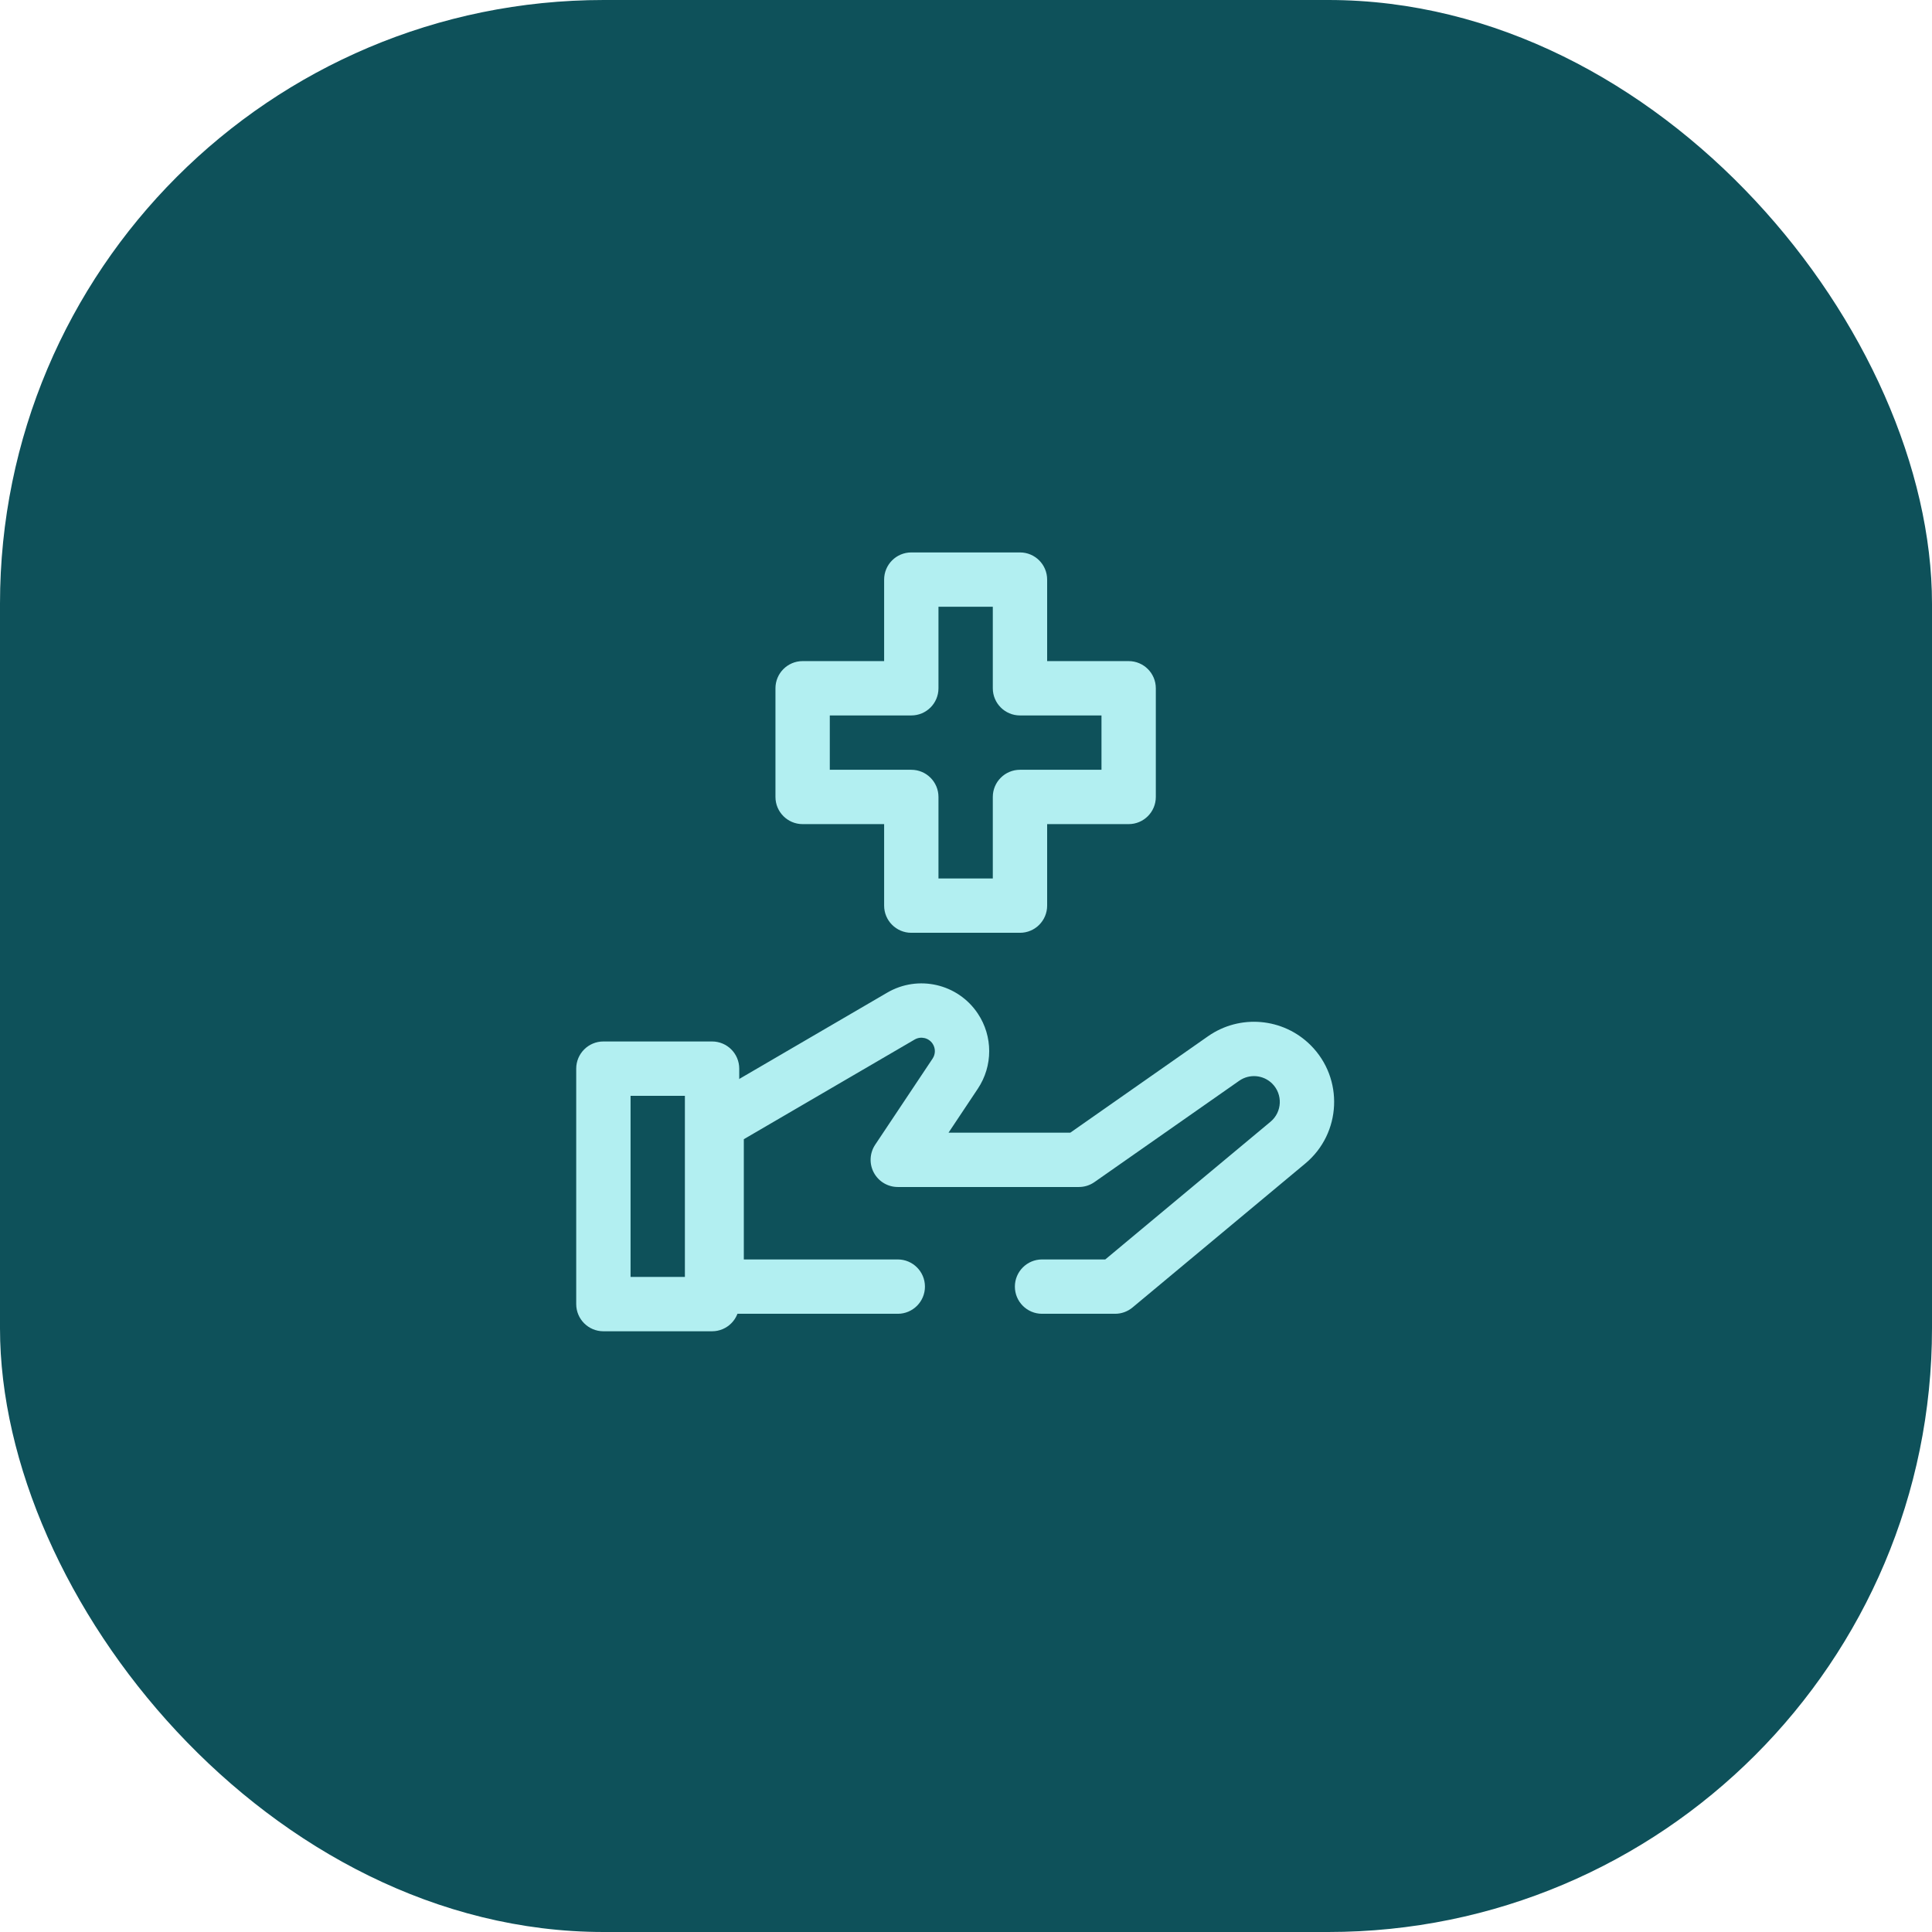 <svg width="80" height="80" viewBox="0 0 80 80" fill="none" xmlns="http://www.w3.org/2000/svg">
<rect width="80" height="80" rx="25" fill="#0E515A"/>
<path fill-rule="evenodd" clip-rule="evenodd" d="M38.617 43.217C38.454 42.972 38.128 42.897 37.874 43.045L30.8 47.172V52.151H37.175C37.796 52.151 38.3 52.654 38.3 53.276C38.3 53.897 37.796 54.401 37.175 54.401H29.675C29.053 54.401 28.55 53.897 28.55 53.276V46.526C28.55 46.125 28.762 45.755 29.108 45.554L36.74 41.102C38.023 40.354 39.666 40.734 40.489 41.969C41.118 42.911 41.118 44.139 40.489 45.082L39.277 46.901H44.32L50.022 42.909C51.341 41.986 53.133 42.143 54.272 43.281C55.652 44.661 55.549 46.928 54.05 48.178L46.895 54.14C46.693 54.308 46.438 54.401 46.175 54.401H43.149C42.528 54.401 42.024 53.897 42.024 53.276C42.024 52.654 42.528 52.151 43.149 52.151H45.767L52.609 46.449C53.092 46.047 53.125 45.317 52.681 44.872C52.314 44.506 51.737 44.455 51.312 44.753L45.32 48.947C45.131 49.08 44.906 49.151 44.675 49.151H37.175C36.76 49.151 36.379 48.922 36.183 48.556C35.987 48.191 36.009 47.747 36.239 47.401L38.617 43.834C38.742 43.647 38.742 43.404 38.617 43.217Z" fill="#B2EFF1"/>
<path fill-rule="evenodd" clip-rule="evenodd" d="M23.86 44.25C23.86 43.629 24.364 43.125 24.985 43.125H29.485C30.107 43.125 30.61 43.629 30.61 44.25V54C30.61 54.621 30.107 55.125 29.485 55.125H24.985C24.364 55.125 23.86 54.621 23.86 54V44.25ZM26.11 45.375V52.875H28.36V45.375H26.11Z" fill="#B2EFF1"/>
<path fill-rule="evenodd" clip-rule="evenodd" d="M36.61 24C36.61 23.379 37.114 22.875 37.735 22.875H42.235C42.857 22.875 43.36 23.379 43.36 24V27.375H46.735C47.357 27.375 47.86 27.879 47.86 28.5V33C47.86 33.621 47.357 34.125 46.735 34.125H43.36V37.5C43.36 38.121 42.857 38.625 42.235 38.625H37.735C37.114 38.625 36.61 38.121 36.61 37.5V34.125H33.235C32.614 34.125 32.11 33.621 32.11 33V28.5C32.11 27.879 32.614 27.375 33.235 27.375H36.61V24ZM38.86 25.125V28.5C38.86 29.121 38.357 29.625 37.735 29.625H34.36V31.875H37.735C38.357 31.875 38.86 32.379 38.86 33V36.375H41.11V33C41.11 32.379 41.614 31.875 42.235 31.875H45.61V29.625H42.235C41.614 29.625 41.11 29.121 41.11 28.5V25.125H38.86Z" fill="#B2EFF1"/>
</svg>
